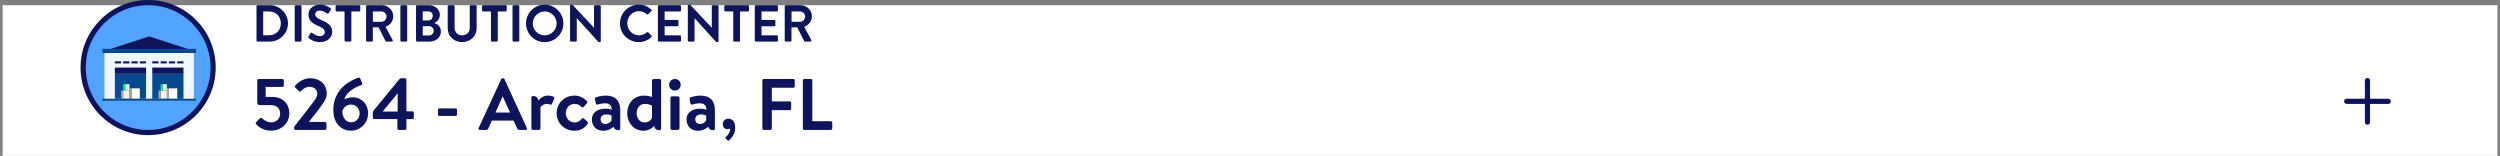<svg width="481" height="30" viewBox="0 0 481 30" fill="none" xmlns="http://www.w3.org/2000/svg">
<rect x="0" y="0" width="481" height="30" fill="#808080" stroke="none"/>
<rect width="480" height="29" transform="translate(0.5 1)" fill="white"/>
<circle cx="28.5" cy="13" r="12.5" fill="#52A2FF" stroke="#0D145B"/>
<g clip-path="url(#clip0_803_21288)">
<path d="M37.3 9.8L28.7 9.8L20.1 9.8V19.4H37.3V9.8Z" fill="#EEF6FF"/>
<path d="M28.7 7L37.3 9.8H20.1L28.7 7Z" fill="#0D145B"/>
<path d="M28.1 14.2H22.1V19H28.1V14.2H28.1Z" fill="#054A91"/>
<path d="M24.9 17.4H23.7V19H24.9V17.4Z" fill="#FAF2EA"/>
<path d="M23.7 17.4H23.3V19H23.7V17.4Z" fill="#AFA9A4"/>
<path d="M26.9 17H25.3V19H26.9V17Z" fill="white"/>
<path d="M25.3 17H24.9V19H25.3V17Z" fill="#AFA9A4"/>
<path d="M24.9 16.2H24.1V17.4H24.9V16.2Z" fill="#E3FFF0"/>
<path d="M24.1 16.2H23.7V17.4H24.1V16.2Z" fill="#06F27B"/>
<path d="M28.1 13H22.1V14.2H28.1V13Z" fill="#0D145B"/>
<path d="M35.3 14.2H29.3V19H35.3V14.2H35.3Z" fill="#054A91"/>
<path d="M32.1 17.4H30.9V19H32.1V17.4Z" fill="#FAF2EA"/>
<path d="M30.9 17.4H30.5V19H30.9V17.4Z" fill="#AFA9A4"/>
<path d="M34.1 17H32.5V19H34.1V17Z" fill="white"/>
<path d="M32.5 17H32.1V19H32.5V17Z" fill="#AFA9A4"/>
<path d="M32.1 16.2H31.3V17.4H32.1V16.2Z" fill="#E3FFF0"/>
<path d="M31.3 16.2H30.9V17.4H31.3V16.2Z" fill="#06F27B"/>
<path d="M35.3 13H29.3V14.2H35.3V13Z" fill="#0D145B"/>
<path d="M37.7 9.4H19.7V10.2H37.7V9.4Z" fill="#054A91"/>
<path d="M37.7 19H19.7V19.4H37.7V19Z" fill="#054A91"/>
<path d="M23.3 11.8H22.1V12.2H23.3V11.8Z" fill="#0D145B"/>
<path d="M24.9 11.8H23.7V12.2H24.9V11.8Z" fill="#0D145B"/>
<path d="M26.5 11.8H25.3V12.2H26.5V11.8Z" fill="#0D145B"/>
<path d="M28.1 11.8H26.9V12.2H28.1V11.8Z" fill="#0D145B"/>
<path d="M30.5 11.8H29.3V12.2H30.5V11.8Z" fill="#0D145B"/>
<path d="M32.1 11.8H30.9V12.2H32.1V11.8Z" fill="#0D145B"/>
<path d="M33.7 11.8H32.5V12.2H33.7V11.8Z" fill="#0D145B"/>
<path d="M35.3 11.8H34.1V12.2H35.3V11.8Z" fill="#0D145B"/>
</g>
<path d="M49.35 7.81V1.19C49.35 1.09 49.43 1 49.53 1H51.9C53.83 1 55.41 2.57 55.41 4.49C55.41 6.43 53.83 8 51.9 8H49.53C49.43 8 49.35 7.91 49.35 7.81ZM50.64 6.78H51.78C53.08 6.78 54.03 5.86 54.03 4.49C54.03 3.13 53.08 2.21 51.78 2.21H50.64V6.78ZM56.703 7.81V1.19C56.703 1.09 56.794 1 56.894 1H57.824C57.923 1 58.014 1.09 58.014 1.19V7.81C58.014 7.91 57.923 8 57.824 8H56.894C56.794 8 56.703 7.91 56.703 7.81ZM61.621 8.1C60.361 8.1 59.711 7.57 59.421 7.32C59.321 7.24 59.281 7.18 59.371 7.02L59.731 6.4C59.811 6.26 59.981 6.26 60.071 6.33C60.481 6.64 60.931 6.95 61.581 6.95C62.101 6.95 62.491 6.61 62.491 6.18C62.491 5.67 62.061 5.32 61.221 4.98C60.281 4.6 59.341 4 59.341 2.82C59.341 1.93 60.001 0.9 61.591 0.9C62.611 0.9 63.391 1.42 63.591 1.57C63.691 1.63 63.721 1.8 63.651 1.9L63.271 2.47C63.191 2.59 63.041 2.67 62.921 2.59C62.491 2.32 62.081 2.04 61.531 2.04C60.961 2.04 60.651 2.36 60.651 2.74C60.651 3.21 61.021 3.53 61.831 3.86C62.801 4.25 63.921 4.83 63.921 6.12C63.921 7.15 63.031 8.1 61.621 8.1ZM66.29 7.81V2.2H64.76C64.65 2.2 64.57 2.11 64.57 2.01V1.19C64.57 1.09 64.65 1 64.76 1H69.13C69.24 1 69.32 1.09 69.32 1.19V2.01C69.32 2.11 69.24 2.2 69.13 2.2H67.6V7.81C67.6 7.91 67.51 8 67.41 8H66.481C66.38 8 66.29 7.91 66.29 7.81ZM70.434 7.81V1.19C70.434 1.09 70.514 1 70.624 1H73.484C74.684 1 75.664 1.96 75.664 3.15C75.664 4.07 75.054 4.82 74.184 5.17L75.554 7.71C75.624 7.84 75.554 8 75.384 8H74.334C74.244 8 74.194 7.95 74.174 7.91L72.844 5.26H71.734V7.81C71.734 7.91 71.644 8 71.544 8H70.624C70.514 8 70.434 7.91 70.434 7.81ZM71.744 4.19H73.374C73.904 4.19 74.364 3.73 74.364 3.17C74.364 2.64 73.904 2.2 73.374 2.2H71.744V4.19ZM77.035 7.81V1.19C77.035 1.09 77.126 1 77.225 1H78.156C78.255 1 78.346 1.09 78.346 1.19V7.81C78.346 7.91 78.255 8 78.156 8H77.225C77.126 8 77.035 7.91 77.035 7.81ZM83.633 4.41V4.46C84.213 4.66 84.833 5.13 84.833 6.07C84.833 7.19 83.873 8 82.653 8H80.233C80.123 8 80.043 7.91 80.043 7.81V1.19C80.043 1.09 80.123 1 80.233 1H82.523C83.713 1 84.633 1.8 84.633 2.85C84.633 3.6 84.153 4.15 83.633 4.41ZM81.333 3.94H82.423C82.933 3.94 83.263 3.54 83.263 3.04C83.263 2.54 82.933 2.19 82.423 2.19H81.333V3.94ZM81.333 6.82H82.563C83.063 6.82 83.443 6.43 83.443 5.91C83.443 5.41 83.063 5.04 82.563 5.04H81.333V6.82ZM86.135 5.43V1.19C86.135 1.09 86.225 1 86.326 1H87.275C87.385 1 87.466 1.09 87.466 1.19V5.36C87.466 6.21 88.046 6.8 88.915 6.8C89.785 6.8 90.376 6.21 90.376 5.37V1.19C90.376 1.09 90.456 1 90.566 1H91.516C91.615 1 91.706 1.09 91.706 1.19V5.43C91.706 6.95 90.496 8.1 88.915 8.1C87.346 8.1 86.135 6.95 86.135 5.43ZM94.464 7.81V2.2H92.934C92.824 2.2 92.744 2.11 92.744 2.01V1.19C92.744 1.09 92.824 1 92.934 1H97.304C97.414 1 97.494 1.09 97.494 1.19V2.01C97.494 2.11 97.414 2.2 97.304 2.2H95.774V7.81C95.774 7.91 95.684 8 95.584 8H94.654C94.554 8 94.464 7.91 94.464 7.81ZM98.608 7.81V1.19C98.608 1.09 98.698 1 98.798 1H99.728C99.828 1 99.918 1.09 99.918 1.19V7.81C99.918 7.91 99.828 8 99.728 8H98.798C98.698 8 98.608 7.91 98.608 7.81ZM101.206 4.51C101.206 2.51 102.796 0.9 104.796 0.9C106.796 0.9 108.396 2.51 108.396 4.51C108.396 6.51 106.796 8.1 104.796 8.1C102.796 8.1 101.206 6.51 101.206 4.51ZM102.506 4.51C102.506 5.77 103.536 6.8 104.796 6.8C106.056 6.8 107.096 5.77 107.096 4.51C107.096 3.25 106.056 2.2 104.796 2.2C103.536 2.2 102.506 3.25 102.506 4.51ZM109.682 7.81V1.08C109.682 0.98 109.772 0.9 109.872 0.9H110.022C110.092 0.9 110.142 0.92 110.192 0.97L114.272 5.32H114.292V1.19C114.292 1.09 114.372 1 114.482 1H115.402C115.502 1 115.592 1.09 115.592 1.19V7.92C115.592 8.02 115.502 8.1 115.402 8.1H115.262C115.192 8.1 115.142 8.08 115.092 8.03L110.992 3.51H110.972V7.81C110.972 7.91 110.892 8 110.782 8H109.872C109.772 8 109.682 7.91 109.682 7.81ZM119.282 4.51C119.282 2.51 120.892 0.9 122.892 0.9C123.902 0.9 124.632 1.22 125.312 1.83C125.402 1.91 125.402 2.03 125.322 2.11L124.712 2.74C124.642 2.82 124.542 2.82 124.462 2.74C124.042 2.37 123.482 2.15 122.922 2.15C121.642 2.15 120.692 3.22 120.692 4.48C120.692 5.73 121.652 6.79 122.932 6.79C123.532 6.79 124.042 6.56 124.462 6.22C124.542 6.15 124.652 6.16 124.712 6.22L125.332 6.86C125.412 6.93 125.392 7.06 125.322 7.13C124.642 7.79 123.782 8.1 122.892 8.1C120.892 8.1 119.282 6.51 119.282 4.51ZM126.577 7.81V1.19C126.577 1.09 126.657 1 126.767 1H130.837C130.947 1 131.027 1.09 131.027 1.19V2.01C131.027 2.11 130.947 2.2 130.837 2.2H127.877V3.84H130.347C130.447 3.84 130.537 3.93 130.537 4.03V4.86C130.537 4.97 130.447 5.05 130.347 5.05H127.877V6.8H130.837C130.947 6.8 131.027 6.89 131.027 6.99V7.81C131.027 7.91 130.947 8 130.837 8H126.767C126.657 8 126.577 7.91 126.577 7.81ZM132.338 7.81V1.08C132.338 0.98 132.428 0.9 132.528 0.9H132.678C132.748 0.9 132.798 0.92 132.848 0.97L136.928 5.32H136.948V1.19C136.948 1.09 137.028 1 137.138 1H138.058C138.158 1 138.248 1.09 138.248 1.19V7.92C138.248 8.02 138.158 8.1 138.058 8.1H137.918C137.848 8.1 137.798 8.08 137.748 8.03L133.648 3.51H133.628V7.81C133.628 7.91 133.548 8 133.438 8H132.528C132.428 8 132.338 7.91 132.338 7.81ZM141.076 7.81V2.2H139.546C139.436 2.2 139.356 2.11 139.356 2.01V1.19C139.356 1.09 139.436 1 139.546 1H143.916C144.026 1 144.106 1.09 144.106 1.19V2.01C144.106 2.11 144.026 2.2 143.916 2.2H142.386V7.81C142.386 7.91 142.296 8 142.196 8H141.266C141.166 8 141.076 7.91 141.076 7.81ZM145.219 7.81V1.19C145.219 1.09 145.299 1 145.409 1H149.479C149.589 1 149.669 1.09 149.669 1.19V2.01C149.669 2.11 149.589 2.2 149.479 2.2H146.519V3.84H148.989C149.089 3.84 149.179 3.93 149.179 4.03V4.86C149.179 4.97 149.089 5.05 148.989 5.05H146.519V6.8H149.479C149.589 6.8 149.669 6.89 149.669 6.99V7.81C149.669 7.91 149.589 8 149.479 8H145.409C145.299 8 145.219 7.91 145.219 7.81ZM150.981 7.81V1.19C150.981 1.09 151.061 1 151.171 1H154.031C155.231 1 156.211 1.96 156.211 3.15C156.211 4.07 155.601 4.82 154.731 5.17L156.101 7.71C156.171 7.84 156.101 8 155.931 8H154.881C154.791 8 154.741 7.95 154.721 7.91L153.391 5.26H152.281V7.81C152.281 7.91 152.191 8 152.091 8H151.171C151.061 8 150.981 7.91 150.981 7.81ZM152.291 4.19H153.921C154.451 4.19 154.911 3.73 154.911 3.17C154.911 2.64 154.451 2.2 153.921 2.2H152.291V4.19Z" fill="#0D145B"/>
<path d="M49.34 23.95C49.144 23.726 49.13 23.628 49.312 23.46L50.026 22.746C50.124 22.662 50.264 22.634 50.376 22.732C50.782 23.068 51.37 23.544 52.238 23.544C53.218 23.544 53.904 22.746 53.904 21.836C53.904 20.954 53.302 20.226 52.168 20.226H49.942C49.648 20.226 49.494 19.96 49.494 19.722V15.466C49.494 15.326 49.606 15.2 49.774 15.2H54.324C54.478 15.2 54.604 15.326 54.604 15.466V16.446C54.604 16.6 54.478 16.726 54.324 16.726H51.118V18.644H52.364C54.408 18.644 55.668 19.96 55.668 21.836C55.668 23.642 54.17 25.14 52.182 25.14C50.628 25.14 49.69 24.384 49.34 23.95ZM59.447 23.46H62.527C62.681 23.46 62.807 23.586 62.807 23.726V24.72C62.807 24.874 62.681 25 62.527 25H56.843C56.689 25 56.577 24.874 56.577 24.72V24.58C56.577 24.426 56.647 24.314 56.689 24.258C57.669 23.054 59.391 20.814 60.315 19.596C60.763 19.05 61.043 18.49 61.043 18C61.043 17.356 60.553 16.698 59.517 16.698C58.831 16.698 58.229 17.188 57.907 17.538C57.781 17.664 57.627 17.664 57.515 17.538L56.815 16.852C56.731 16.768 56.703 16.586 56.801 16.474C56.801 16.474 57.935 15.06 59.643 15.06C61.715 15.06 62.863 16.376 62.863 17.93C62.863 18.868 62.457 19.442 61.897 20.254C61.295 21.122 60.203 22.466 59.447 23.432V23.46ZM64.126 21.164C64.126 16.95 67.696 15.354 68.928 14.948C69.138 14.892 69.278 14.962 69.334 15.144L69.67 15.998C69.74 16.166 69.684 16.334 69.404 16.418C68.732 16.628 66.688 17.524 66.24 19.12C66.478 18.966 67.206 18.714 67.878 18.714C69.32 18.714 70.818 19.778 70.818 21.836C70.818 23.656 69.334 25.14 67.556 25.14C65.302 25.14 64.126 23.334 64.126 21.164ZM67.542 23.53C68.452 23.53 69.194 22.83 69.194 21.808C69.194 20.842 68.452 20.114 67.528 20.114C66.576 20.114 66.016 20.856 65.862 21.374C65.862 22.368 66.38 23.53 67.542 23.53ZM76.457 22.914H72.005C71.851 22.914 71.725 22.774 71.725 22.634V21.724C71.725 21.528 71.781 21.374 71.907 21.234L76.863 15.214C76.961 15.102 77.045 15.06 77.227 15.06H77.913C78.067 15.06 78.193 15.186 78.193 15.34V21.416H79.341C79.509 21.416 79.621 21.528 79.621 21.668V22.634C79.621 22.774 79.509 22.914 79.341 22.914H78.193L78.207 24.72C78.207 24.874 78.081 25 77.927 25H76.737C76.597 25 76.457 24.874 76.457 24.72V22.914ZM73.657 21.458H76.513V17.972H76.485L73.657 21.43V21.458ZM84.536 22.312C84.382 22.312 84.27 22.2 84.27 22.06V21.122C84.27 20.968 84.382 20.856 84.536 20.856H87.658C87.812 20.856 87.924 20.968 87.924 21.122V22.06C87.924 22.2 87.812 22.312 87.658 22.312H84.536ZM92.325 25C92.115 25 92.003 24.818 92.087 24.636L96.441 15.214C96.483 15.13 96.553 15.06 96.679 15.06H96.819C96.959 15.06 97.015 15.13 97.057 15.214L101.369 24.636C101.453 24.818 101.341 25 101.131 25H99.913C99.703 25 99.605 24.916 99.507 24.72L98.821 23.208H94.635L93.949 24.72C93.893 24.86 93.767 25 93.543 25H92.325ZM95.321 21.654H98.135L96.735 18.574H96.693L95.321 21.654ZM102.238 24.692V18.77C102.238 18.616 102.35 18.476 102.574 18.476C103.176 18.476 103.512 18.868 103.596 19.358C103.834 19.036 104.422 18.392 105.402 18.392C106.172 18.392 106.802 18.602 106.62 19.022L106.2 19.974C106.13 20.128 105.976 20.184 105.822 20.114C105.668 20.044 105.514 19.988 105.22 19.988C104.52 19.988 104.1 20.436 103.988 20.66V24.692C103.988 24.93 103.834 25 103.624 25H102.546C102.392 25 102.238 24.86 102.238 24.692ZM107.096 21.766C107.096 19.862 108.608 18.392 110.526 18.392C111.534 18.392 112.318 18.826 112.934 19.484C113.074 19.624 113.004 19.806 112.864 19.946L112.276 20.59C112.136 20.744 111.982 20.674 111.856 20.548C111.548 20.254 111.17 19.988 110.568 19.988C109.56 19.988 108.86 20.772 108.86 21.766C108.86 22.774 109.546 23.558 110.554 23.558C111.268 23.558 111.646 23.166 111.926 22.844C112.024 22.732 112.22 22.704 112.332 22.802L112.962 23.334C113.116 23.474 113.186 23.628 113.074 23.796C112.528 24.65 111.66 25.154 110.512 25.154C108.622 25.154 107.096 23.712 107.096 21.766ZM113.876 22.942C113.876 21.794 114.814 20.912 116.452 20.912C117.11 20.912 117.698 21.094 117.698 21.094C117.726 20.268 117.166 19.876 116.48 19.876C115.906 19.876 115.36 20.002 114.982 20.114C114.772 20.184 114.646 20.03 114.618 19.834L114.478 19.106C114.422 18.868 114.548 18.756 114.688 18.714C114.828 18.658 115.696 18.392 116.578 18.392C118.454 18.392 119.336 19.442 119.336 21.206V24.762C119.336 24.916 119.224 25.056 119 25.056C118.482 25.056 118.16 24.776 118.034 24.398C117.642 24.748 117.012 25.154 116.06 25.154C114.772 25.154 113.876 24.328 113.876 22.942ZM115.556 22.942C115.556 23.488 115.892 23.852 116.494 23.852C117.068 23.852 117.572 23.404 117.656 23.166V22.214C117.656 22.214 117.222 22.018 116.704 22.018C115.962 22.018 115.556 22.368 115.556 22.942ZM120.686 21.766C120.686 19.876 121.96 18.392 123.892 18.392C124.536 18.392 125.152 18.546 125.446 18.658V15.508C125.446 15.354 125.6 15.2 125.754 15.2H126.888C127.056 15.2 127.196 15.354 127.196 15.508V24.762C127.196 24.916 127.084 25.056 126.86 25.056C126.272 25.056 125.936 24.706 125.852 24.244C125.474 24.65 124.802 25.154 123.78 25.154C122.016 25.154 120.686 23.726 120.686 21.766ZM125.446 22.662V20.352C125.446 20.352 124.914 19.988 124.102 19.988C123.038 19.988 122.492 20.856 122.492 21.766C122.492 22.676 123.01 23.558 124.018 23.558C124.858 23.558 125.306 23.026 125.446 22.662ZM128.994 24.692V18.84C128.994 18.658 129.148 18.532 129.302 18.532H130.436C130.59 18.532 130.744 18.658 130.744 18.84V24.692C130.744 24.86 130.59 25 130.436 25H129.302C129.148 25 128.994 24.86 128.994 24.692ZM129.848 17.426C129.218 17.426 128.742 16.922 128.742 16.306C128.742 15.69 129.218 15.2 129.848 15.2C130.478 15.2 130.968 15.69 130.968 16.306C130.968 16.922 130.478 17.426 129.848 17.426ZM132.087 22.942C132.087 21.794 133.025 20.912 134.663 20.912C135.321 20.912 135.909 21.094 135.909 21.094C135.937 20.268 135.377 19.876 134.691 19.876C134.117 19.876 133.571 20.002 133.193 20.114C132.983 20.184 132.857 20.03 132.829 19.834L132.689 19.106C132.633 18.868 132.759 18.756 132.899 18.714C133.039 18.658 133.907 18.392 134.789 18.392C136.665 18.392 137.547 19.442 137.547 21.206V24.762C137.547 24.916 137.435 25.056 137.211 25.056C136.693 25.056 136.371 24.776 136.245 24.398C135.853 24.748 135.223 25.154 134.271 25.154C132.983 25.154 132.087 24.328 132.087 22.942ZM133.767 22.942C133.767 23.488 134.103 23.852 134.705 23.852C135.279 23.852 135.783 23.404 135.867 23.166V22.214C135.867 22.214 135.433 22.018 134.915 22.018C134.173 22.018 133.767 22.368 133.767 22.942ZM139.065 23.866C139.065 23.278 139.527 22.83 140.171 22.83C140.871 22.83 141.445 23.418 141.445 24.51C141.445 25.742 140.885 26.428 140.255 27.016C140.143 27.128 140.059 27.072 139.961 26.974L139.611 26.638C139.513 26.526 139.583 26.428 139.681 26.33C140.059 25.952 140.465 25.434 140.465 24.986C140.465 24.874 140.451 24.79 140.423 24.72C140.297 24.804 140.129 24.86 139.947 24.86C139.373 24.86 139.065 24.412 139.065 23.866ZM146.678 24.734V15.466C146.678 15.326 146.79 15.2 146.944 15.2H152.642C152.796 15.2 152.908 15.326 152.908 15.466V16.614C152.908 16.754 152.796 16.88 152.642 16.88H148.498V19.512H151.956C152.096 19.512 152.222 19.638 152.222 19.778V20.926C152.222 21.066 152.096 21.192 151.956 21.192H148.498V24.734C148.498 24.874 148.372 25 148.232 25H146.944C146.79 25 146.678 24.874 146.678 24.734ZM154.471 24.734V15.466C154.471 15.326 154.583 15.2 154.737 15.2H156.025C156.165 15.2 156.291 15.326 156.291 15.466V23.32H159.861C160.015 23.32 160.127 23.446 160.127 23.586V24.734C160.127 24.874 160.015 25 159.861 25H154.737C154.583 25 154.471 24.874 154.471 24.734Z" fill="#0D145B"/>
<path fill-rule="evenodd" clip-rule="evenodd" d="M455.5 15C455.756 15 455.968 15.193 455.997 15.442L456 15.5V19H459.5C459.776 19 460 19.224 460 19.5C460 19.756 459.807 19.968 459.558 19.997L459.5 20H456V23.5C456 23.776 455.776 24 455.5 24C455.244 24 455.032 23.807 455.003 23.558L455 23.5V20H451.5C451.224 20 451 19.776 451 19.5C451 19.244 451.193 19.032 451.442 19.003L451.5 19H455V15.5C455 15.224 455.224 15 455.5 15Z" fill="#0D145B"/>
<defs>
<clipPath id="clip0_803_21288">
<rect width="18" height="12.4" fill="white" transform="translate(19.7 7)"/>
</clipPath>
</defs>
</svg>

